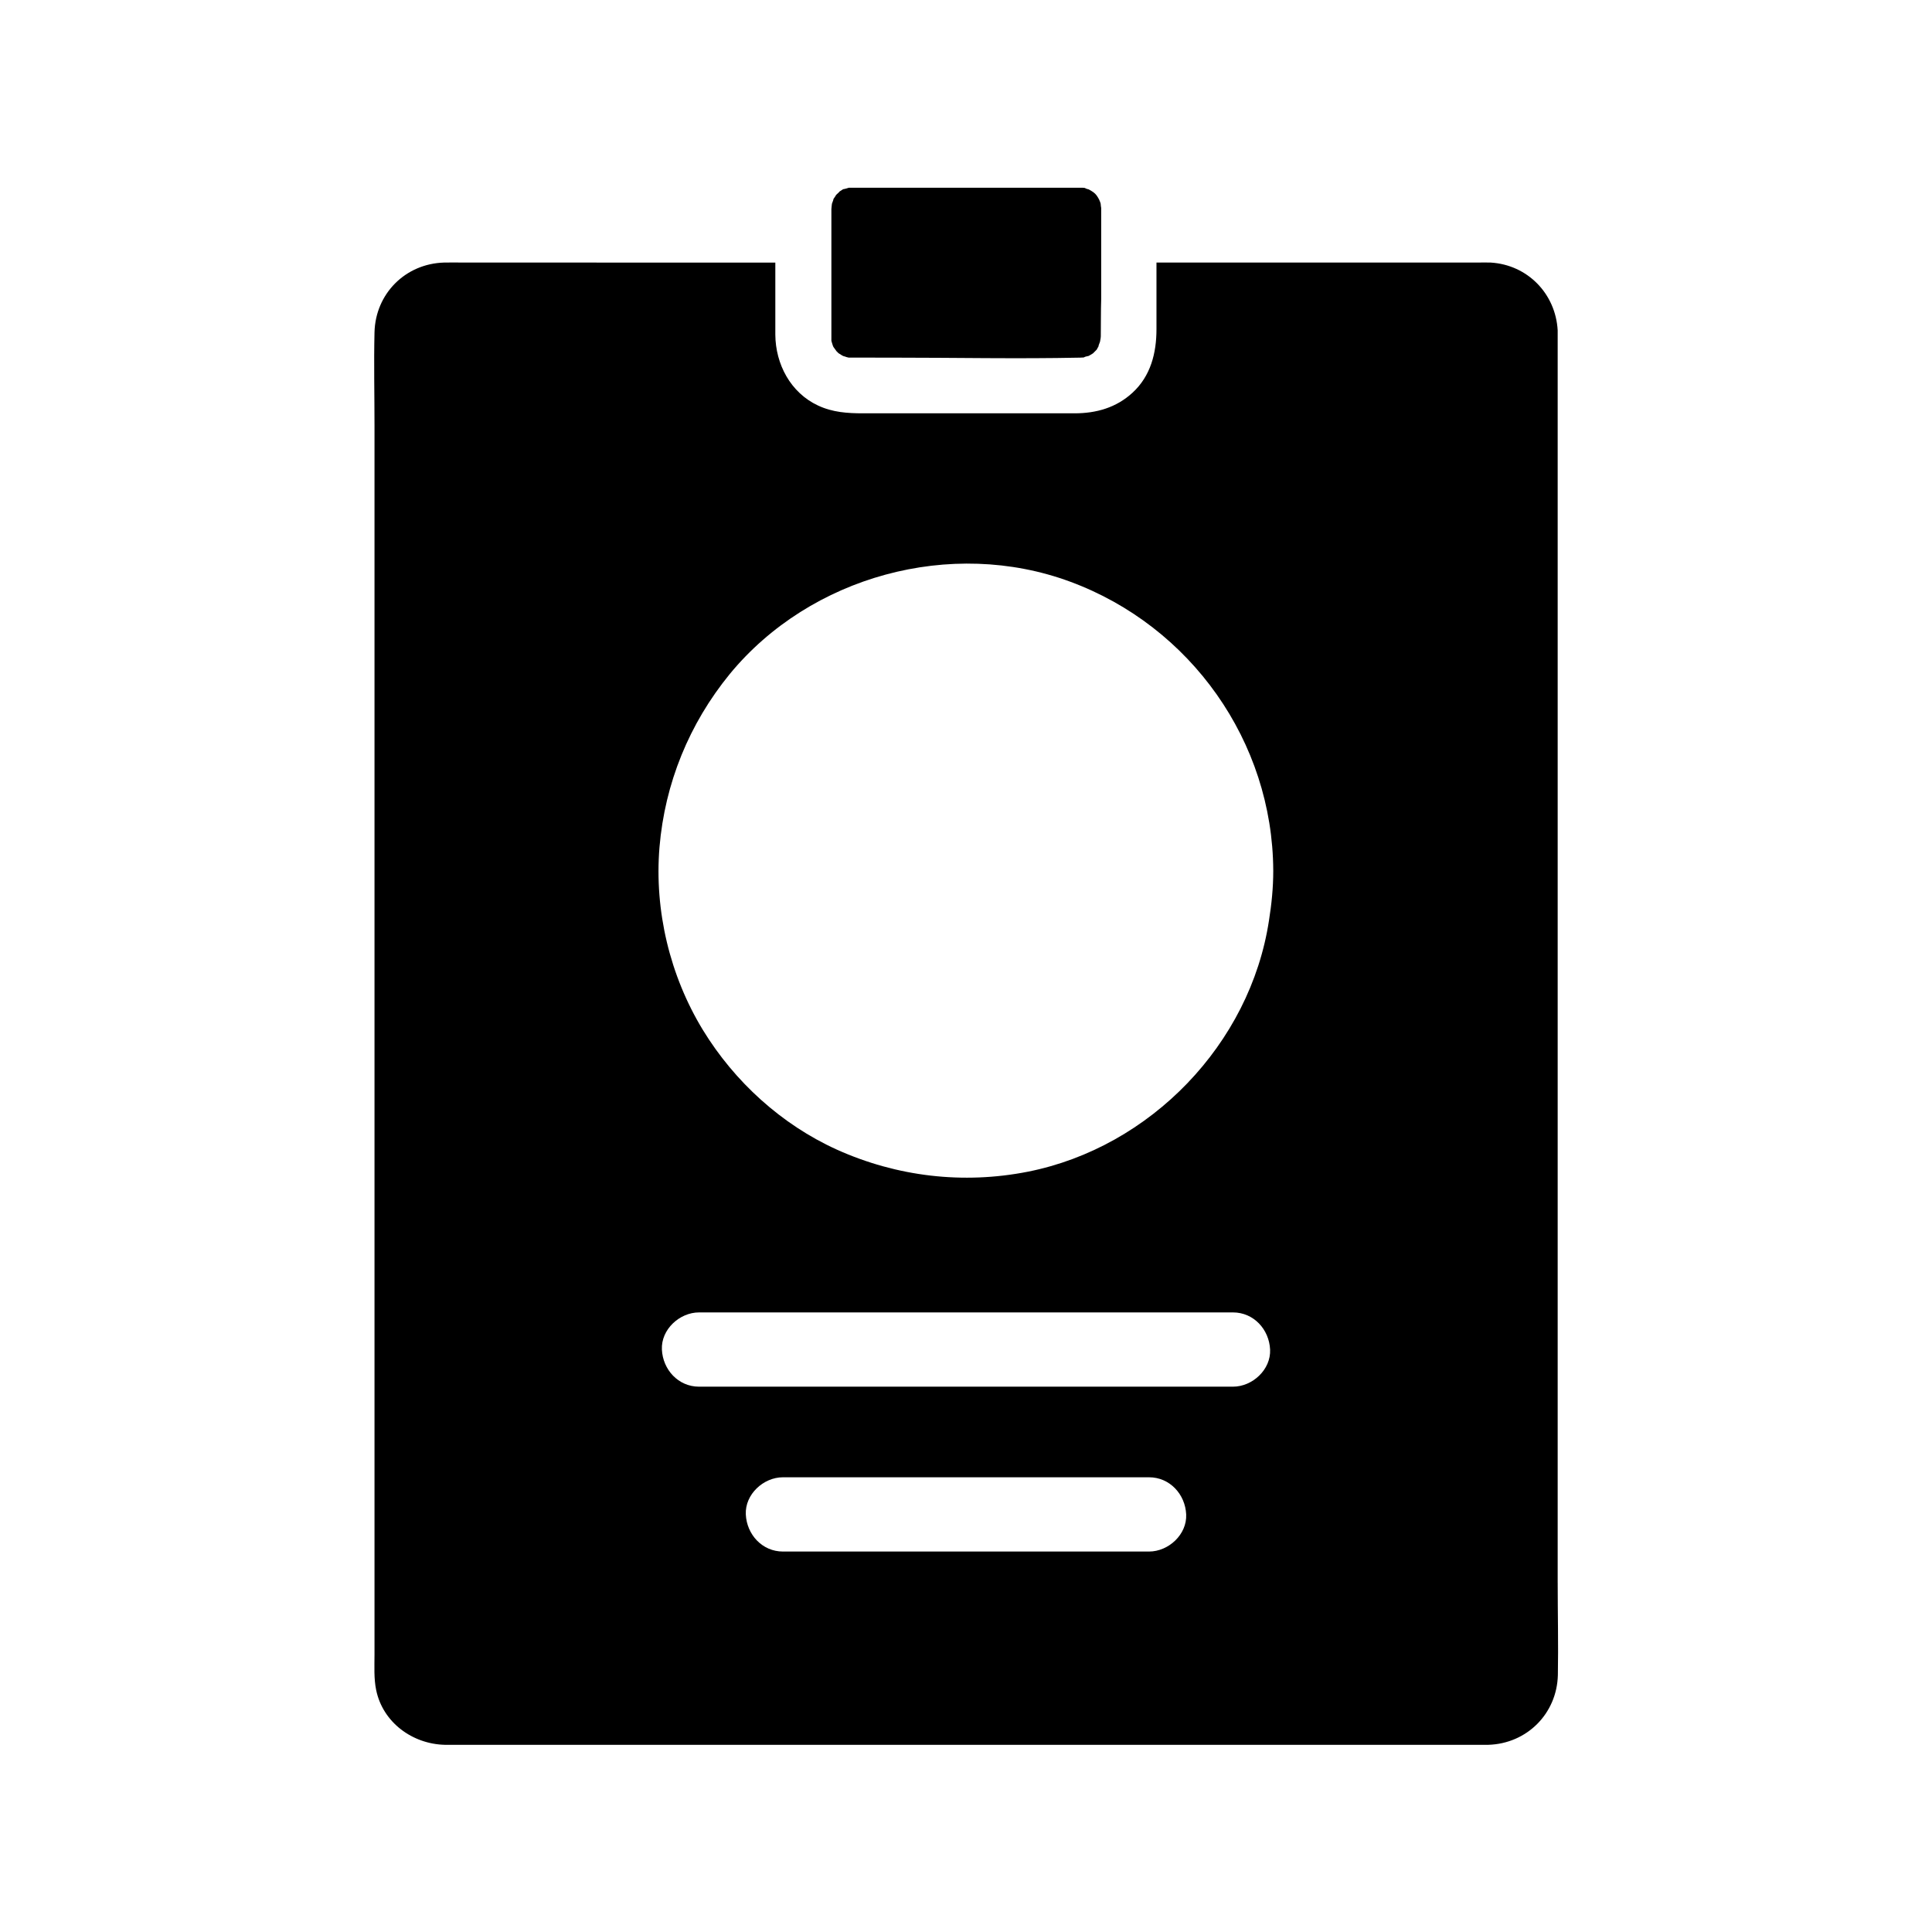<?xml version="1.0" encoding="UTF-8"?>
<!-- Uploaded to: SVG Repo, www.svgrepo.com, Generator: SVG Repo Mixer Tools -->
<svg fill="#000000" width="800px" height="800px" version="1.1" viewBox="144 144 512 512" xmlns="http://www.w3.org/2000/svg">
 <g>
  <path d="m556.8 563.44v-331.41-0.441-0.051c-0.543-9.691-7.969-17.367-17.762-17.957-1.18-0.051-2.363 0-3.492 0h-85.07v17.664c0 6.297-1.523 12.398-6.348 16.828-4.328 3.984-9.645 5.461-15.352 5.461h-56.035c-4.133 0-8.07-0.246-11.957-2.066-7.281-3.394-11.266-10.973-11.316-18.793v-4.328-7.379-7.379l-82.656-0.008c-1.723 0-3.445-0.051-5.117 0-10.281 0.297-18.203 8.266-18.449 18.5-0.195 8.215 0 16.48 0 24.699v325.7c0 3.102-0.195 6.348 0.441 9.398 1.77 8.609 9.645 14.316 18.203 14.516h3.102 271.44 1.969c10.234-0.297 18.203-8.266 18.449-18.5 0.148-8.168-0.047-16.336-0.047-24.453zm-108.29-8.266h-97.023c-5.512 0-9.594-4.527-9.84-9.84-0.246-5.312 4.676-9.84 9.84-9.84h97.023c5.512 0 9.594 4.527 9.84 9.84 0.246 5.312-4.676 9.84-9.84 9.84zm22.238-43.691h-141.5c-5.512 0-9.594-4.527-9.84-9.84s4.676-9.84 9.84-9.84h141.5c5.512 0 9.594 4.527 9.84 9.84 0.246 5.316-4.676 9.84-9.84 9.84zm10.676-136.63c0 4.379-0.441 8.758-1.133 13.086-4.969 32.719-31.438 60.121-63.863 66.566-17.172 3.394-34.734 1.328-50.676-5.856-14.66-6.641-27.109-18.008-35.473-31.684-8.758-14.367-12.891-31.637-11.512-48.414 1.426-16.973 7.871-32.766 18.648-45.953 21.352-25.922 58.645-36.109 90.184-24.449 31.98 11.809 53.676 42.41 53.824 76.555z"/>
  <path d="m435.72 233.16c0 0.492-0.246 1.477-0.195 1.379-0.246 0.59-0.543 1.426-0.344 1.133-0.148 0.246-0.297 0.492-0.441 0.789-0.051 0.051-0.051 0.148-0.098 0.195l-0.984 0.984c-0.344 0.246-0.738 0.441-1.082 0.641-0.051 0-0.051 0.051-0.098 0.051-0.395 0.098-0.836 0.148-1.18 0.344l-0.051 0.051c-0.344 0-0.641 0.051-0.984 0.051-16.629 0.344-33.258 0-49.891 0l-9.402-0.008h-1.328-0.738c-0.195-0.051-0.441-0.098-0.59-0.148-0.246-0.098-0.543-0.195-0.789-0.246-0.148-0.051-0.297-0.148-0.395-0.195-0.246-0.195-0.543-0.344-0.789-0.492-0.098-0.098-0.195-0.148-0.246-0.195-0.148-0.195-0.344-0.344-0.492-0.492 0.195 0.195-0.59-0.836-0.688-0.984-0.051-0.098-0.148-0.246-0.195-0.395-0.098-0.246-0.148-0.543-0.246-0.789-0.051-0.098-0.098-0.395-0.148-0.543v-0.789-0.641-4.281-27.898-1.277c0-0.395 0.148-1.23 0.148-1.426 0.195-0.492 0.441-1.18 0.395-1.23 0.297-0.441 0.688-0.984 0.688-1.082 0.441-0.395 1.031-0.934 0.887-0.887 0.246-0.148 0.441-0.297 0.688-0.441 0.148-0.098 0.195-0.148 0.297-0.195 0.098 0 0.195-0.051 0.297-0.051 0.395-0.098 0.836-0.195 1.23-0.344h0.051 0.738 0.641 3.051 54.023 2.656 0.344c0.344 0 0.688 0 0.984 0.051 0.098 0.051 0.195 0.051 0.297 0.148 0.246 0.098 0.543 0.195 0.789 0.246 0.148 0.098 0.441 0.246 0.688 0.395 0.836 0.492 1.277 0.934 1.77 1.77 0.051 0.098 0.195 0.344 0.297 0.543 0.098 0.246 0.195 0.492 0.246 0.59 0 0.051 0.098 0.246 0.148 0.441 0 0.344 0.148 1.18 0.148 1.18v24.156c-0.105 3.203-0.059 6.551-0.105 9.895z"/>
 </g>
</svg>